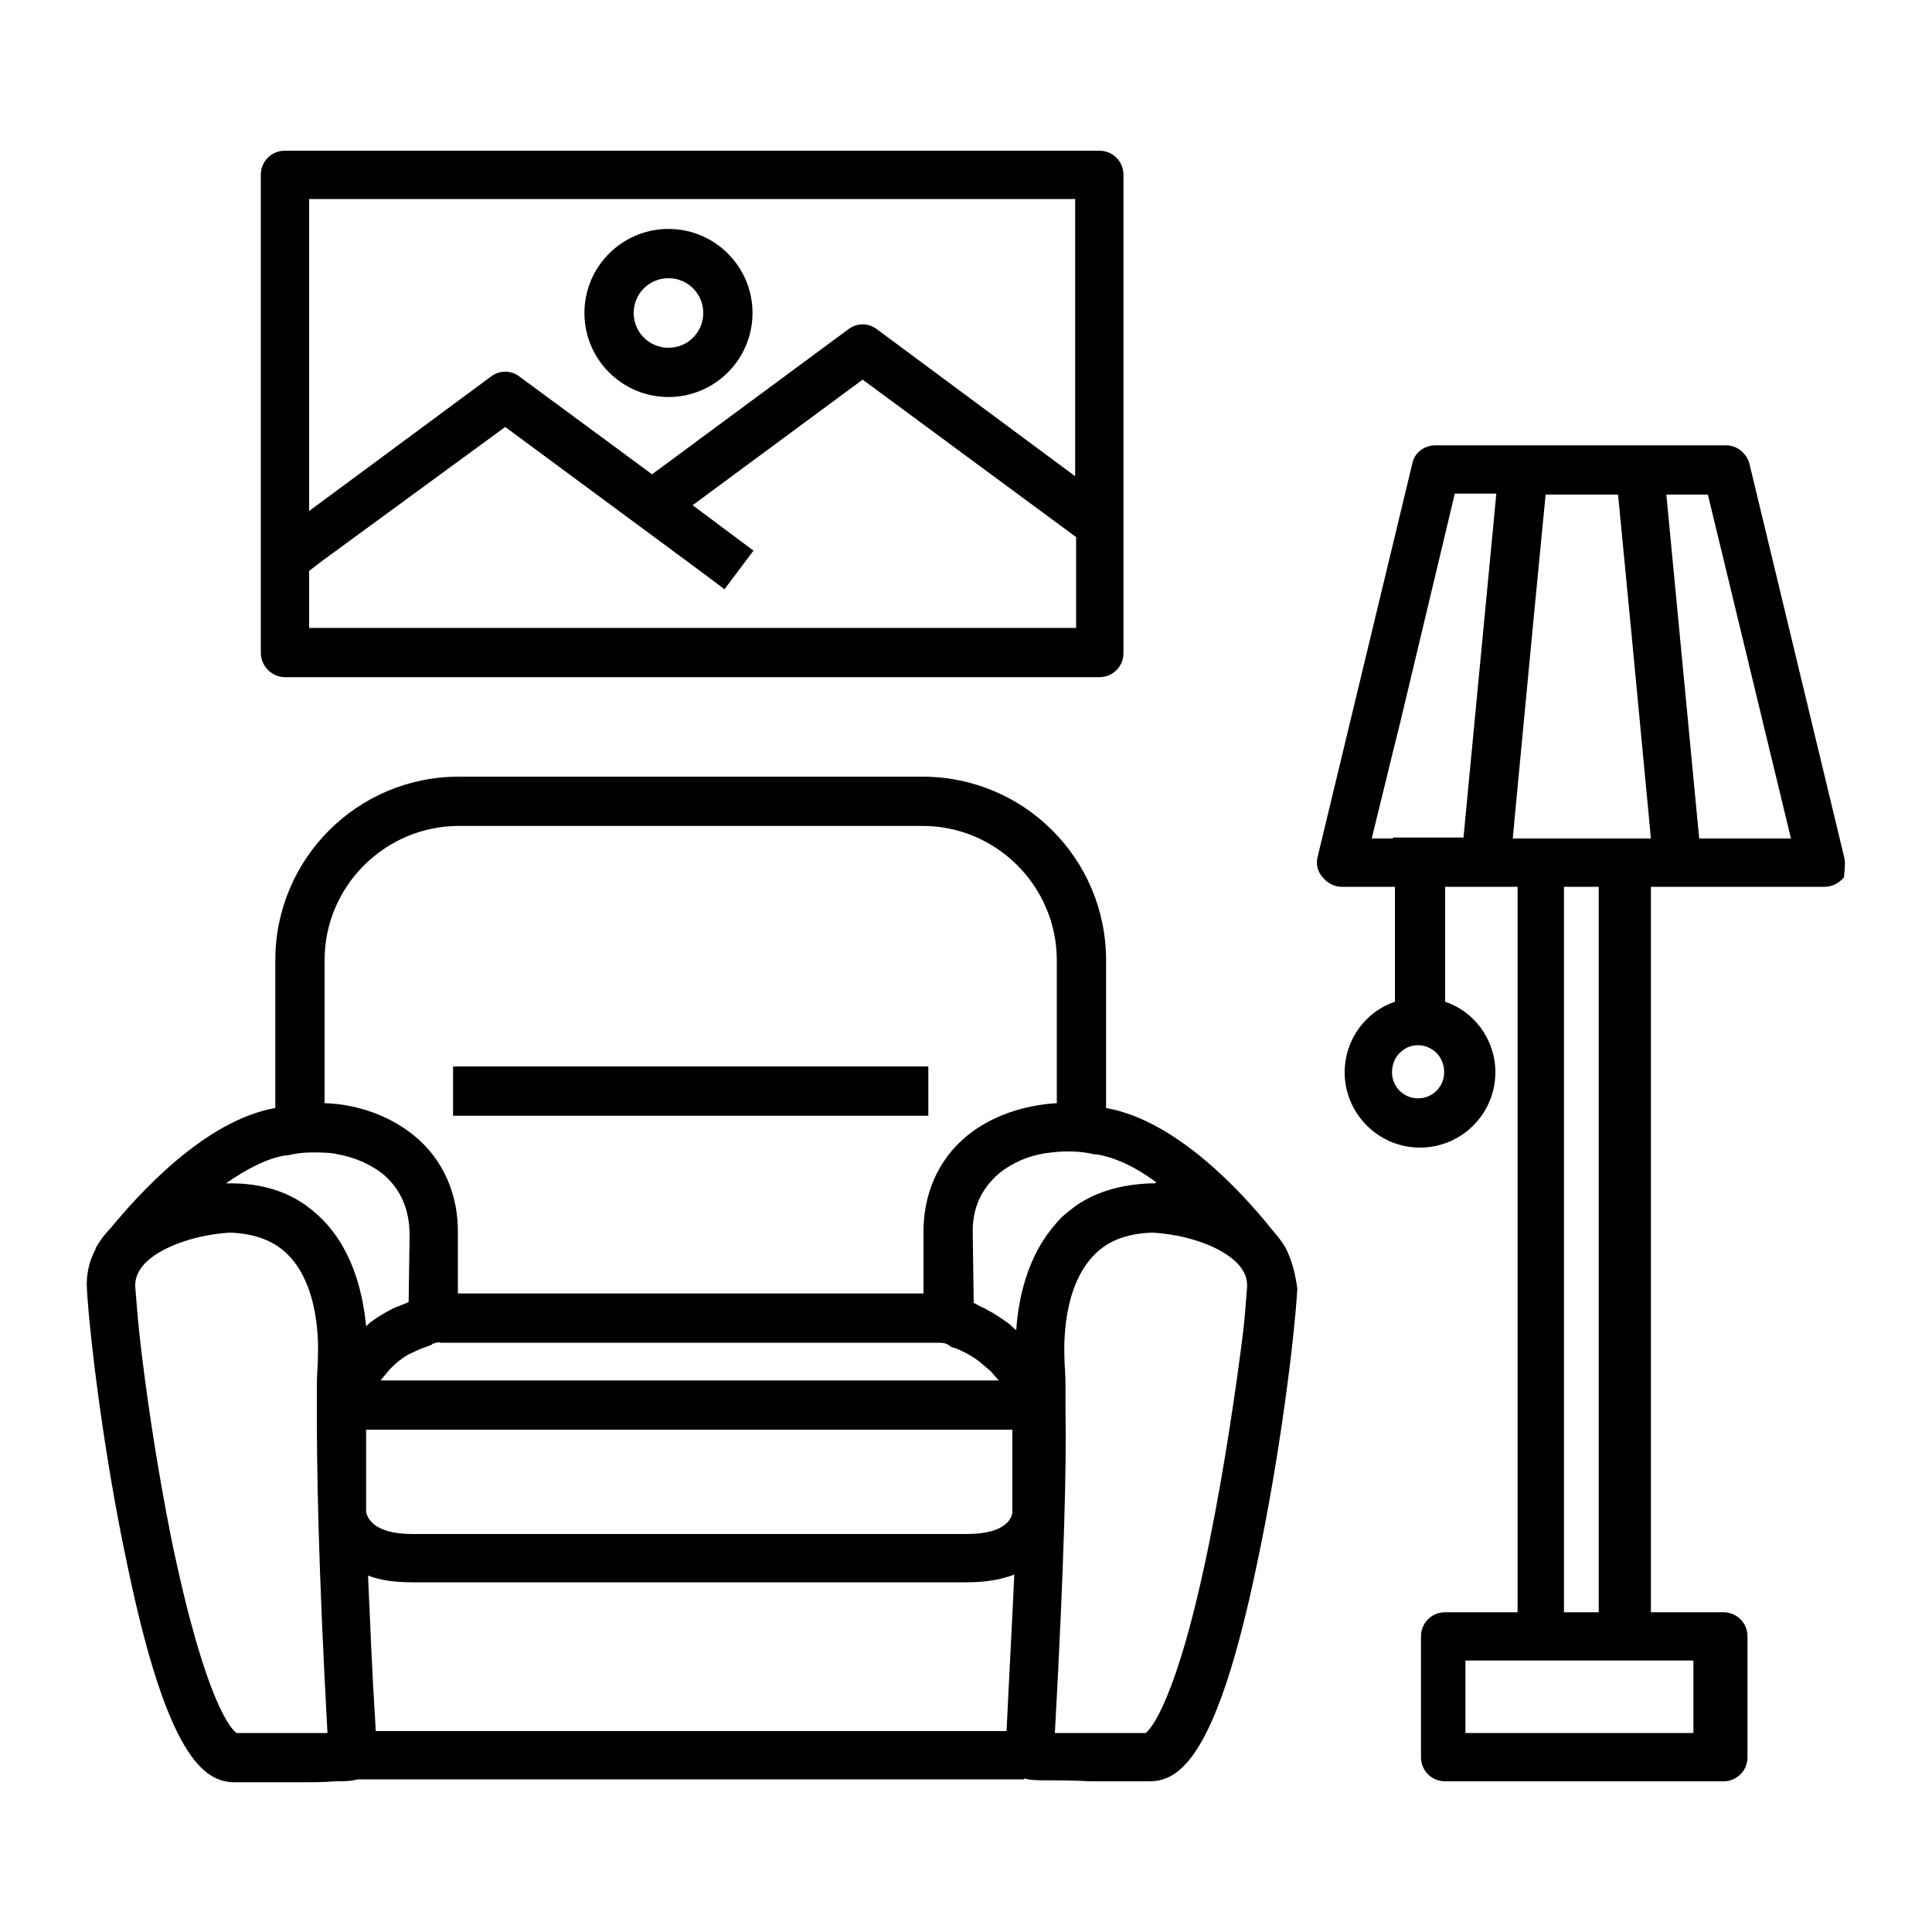<svg xmlns="http://www.w3.org/2000/svg" xmlns:xlink="http://www.w3.org/1999/xlink" id="Layer_1" x="0px" y="0px" viewBox="0 0 200 200" style="enable-background:new 0 0 200 200;" xml:space="preserve"><g>	<polygon points="96.1,112.9 96.1,110.4 46.9,110.4 46.9,112.9 46.9,115.5 96.1,115.5  "></polygon>	<path d="M133.1,129.2c-0.4-0.7-0.9-1.3-1.5-2c-2.8-3.5-9.7-11.2-17.1-12.5V99.4c0-10.5-8.5-19-19-19h-48c-10.5,0-19,8.5-19,19v15.3  c-7.4,1.3-14.3,9.1-17.1,12.5c-0.6,0.6-1.1,1.3-1.5,2c0,0,0,0.1,0,0.1c-0.7,1.3-1,2.7-0.9,4.2c0.3,5.1,1.8,17.4,4.2,28.6  c4.1,19.7,7.9,22.4,11.1,22.4c0,0,2.1,0,4.4,0c0.5,0,1.1,0,1.7,0c1.8,0,3.2,0,4.3-0.1c0.9,0,1.6,0,2.3-0.2h69v-0.1  c0.7,0.2,1.5,0.2,2.6,0.2c1,0,2.5,0,4.3,0.1c0.6,0,1.1,0,1.7,0c2.4,0,4.4,0,4.4,0c3.2,0,7-2.7,11.1-22.4  c2.4-11.2,3.9-23.5,4.2-28.6C134.1,132,133.8,130.6,133.1,129.2C133.1,129.3,133.1,129.2,133.1,129.2z M125.2,159.6  c-3.4,16.8-6.2,19.5-6.6,19.8c-3.4,0-7.1,0-9.4,0c1-18.1,1.2-28.1,1.1-33.4c0-1,0-1.8,0-2.5c0-1.4-0.1-2.2-0.1-2.5  c0-0.1,0-0.1,0-0.2c0-0.3-0.5-6.9,2.8-10.6c1.5-1.7,3.5-2.5,6.3-2.6c3.4,0.2,6.7,1.3,8.5,2.9c0.8,0.7,1.3,1.6,1.3,2.5  c0,0.1,0,0.1,0,0.2c-0.1,1.2-0.2,2.8-0.4,4.6C128,143.4,126.8,151.7,125.2,159.6z M104.2,179.2H38.9c-0.4-6.3-0.6-11.6-0.8-16.1  c1.3,0.5,2.8,0.7,4.6,0.7h1.4c0.1,0,0.3,0,0.4,0c0.2,0,0.3,0,0.4,0h53c0.2,0,0.5,0,0.8,0h1.4c2,0,3.6-0.3,4.9-0.8  C104.8,167.5,104.5,172.8,104.2,179.2z M24.5,179.4c-0.5-0.3-3.2-3-6.7-19.8c-1.6-7.9-2.8-16.2-3.4-21.8c-0.2-1.9-0.3-3.5-0.4-4.6  c0-0.1,0-0.2,0-0.2c0-0.9,0.5-1.8,1.3-2.5c1.8-1.6,5.2-2.7,8.5-2.9c2.7,0.1,4.8,0.9,6.3,2.6c3.3,3.7,2.8,10.3,2.8,10.6  c0,0,0,0.1,0,0.2c0,0.4-0.1,1.1-0.1,2.5c0,0.4,0,0.9,0,1.5c0,0.3,0,0.7,0,1.1c0,0,0,0,0,0c0,5.3,0.1,15.2,1.1,33.3  C31.6,179.4,27.9,179.4,24.5,179.4z M95.5,85.5c7.7,0,13.9,6.3,13.9,13.9v14.8c-3.4,0.2-6.7,1.3-9.2,3.3c-3.1,2.5-4.7,6.2-4.6,10.4  l0,6H47.4l0-6c0.1-4.2-1.5-7.9-4.6-10.4c-2.5-2-5.8-3.2-9.2-3.3V99.4c0-7.7,6.3-13.9,13.9-13.9H95.5z M100.1,158.8h-1.5  c-0.1,0-0.1,0-0.2,0c0,0-0.1,0-0.1,0c-0.1,0-0.1,0-0.1,0c0,0-0.1,0-0.1,0H44.8c-0.1,0-0.2,0-0.3,0c0,0,0,0-0.1,0  c-0.1,0-0.1,0-0.2,0h-1.5c-4.2,0-4.7-1.8-4.8-2.3v-8.5h63.4h3.5v8.5C104.8,157,104.3,158.8,100.1,158.8z M104.9,156.5L104.9,156.5  C104.9,156.6,104.9,156.6,104.9,156.5C104.9,156.6,104.8,156.6,104.9,156.5z M43.9,139.5c0.1,0,0.2-0.1,0.3-0.1  c0.2-0.1,0.3-0.1,0.5-0.2c0,0,0.1-0.1,0.1-0.1c0.3-0.1,0.7-0.2,0.8-0.1c0.1,0,0.1,0,0.2,0h1.5h48.4H97c0.1,0,0.1,0,0.2,0  c0.2,0,0.7,0,1.1,0.3c0,0,0,0,0,0c0.1,0.1,0.2,0.2,0.4,0.2c0.1,0,0.2,0.1,0.3,0.1c0.7,0.3,1.3,0.6,1.9,1c0.6,0.4,1.1,0.9,1.6,1.3  c0,0,0,0,0,0c0.3,0.3,0.6,0.7,0.9,1h-1.8h-3.1h-2.5H47.3h-2.5h-5.4c0.3-0.4,0.6-0.7,0.9-1.1c0.1-0.1,0.1-0.1,0.2-0.2c0,0,0,0,0,0  c0.5-0.5,1.1-1,1.8-1.4C42.8,140,43.3,139.7,43.9,139.5z M38,156.6C38,156.6,38,156.6,38,156.6L38,156.6  C38,156.6,38,156.6,38,156.6z M119.4,122.5c-0.1,0-0.1,0-0.2,0c-3,0.1-5.6,0.8-7.8,2.3c-0.8,0.6-1.6,1.2-2.2,2  c-2.9,3.3-3.8,7.8-4,10.9c-0.3-0.2-0.5-0.5-0.8-0.7c-0.7-0.5-1.4-1-2.2-1.4c-0.3-0.2-0.6-0.3-1-0.5c-0.1-0.1-0.3-0.2-0.4-0.2  l-0.1-7c0,0,0,0,0-0.1c-0.1-2.7,0.9-4.8,2.8-6.4c1.3-1,2.8-1.7,4.6-2c0.7-0.1,1.5-0.2,2.2-0.2c0.2,0,0.4,0,0.5,0  c0.8,0,1.7,0.1,2.5,0.3c0,0,0.1,0,0.1,0c0,0,0.1,0,0.1,0c2,0.3,4.2,1.4,6.2,2.9C119.6,122.5,119.5,122.5,119.4,122.5z M29.6,119.6  c0,0,0.1,0,0.1,0c0,0,0.1,0,0.1,0c0.8-0.2,1.6-0.3,2.5-0.3c0.9,0,1.9,0,2.7,0.2c1.7,0.3,3.3,1,4.6,2c1.9,1.6,2.8,3.7,2.8,6.4  c0,0,0,0,0,0.1l-0.1,6.8c-0.5,0.2-1,0.4-1.5,0.6c-0.8,0.4-1.5,0.8-2.2,1.3c-0.3,0.2-0.5,0.4-0.7,0.6c-0.3-3.1-1.2-7.3-4-10.5  c-0.7-0.8-1.4-1.4-2.2-2c-2.1-1.5-4.7-2.3-7.8-2.3c-0.1,0-0.1,0-0.2,0c-0.1,0-0.2,0-0.3,0C25.4,121.1,27.6,119.9,29.6,119.6z"></path>	<path d="M29.5,70.1h84.3c1.4,0,2.5-1.1,2.5-2.5V18.1c0-1.4-1.1-2.5-2.5-2.5H29.5c-1.4,0-2.5,1.1-2.5,2.5v49.5  C27,68.9,28.1,70.1,29.5,70.1z M29.2,58.1L29.2,58.1L29.2,58.1L29.2,58.1z M52.3,44.2l19.9,14.7l2.8,2.1l1.5-2l0,0l1.5-2l-6.3-4.7  l17.6-13l22.1,16.3V65H32v-5.9l1.3-1L52.3,44.2z M32,20.6h79.3v28.7L90.8,34.1c-0.9-0.7-2.1-0.7-3,0l-20.3,15L53.8,39  c-0.9-0.7-2.1-0.7-3,0L32,52.9V20.6z"></path>	<path d="M69.2,41.1c4.8,0,8.7-3.9,8.7-8.7c0-4.8-3.9-8.7-8.7-8.7c-4.8,0-8.7,3.9-8.7,8.7C60.5,37.2,64.4,41.1,69.2,41.1z   M69.2,28.8c2,0,3.6,1.6,3.6,3.6s-1.6,3.6-3.6,3.6s-3.6-1.6-3.6-3.6S67.2,28.8,69.2,28.8z"></path>	<path d="M190.9,88.7L181.1,48c-0.3-1.1-1.3-1.9-2.4-1.9h-9h-12.1h-9c-1.2,0-2.2,0.8-2.4,1.9l-9.8,40.7c-0.2,0.8,0,1.5,0.5,2.1  c0.5,0.6,1.2,1,2,1h5.5v11.9c-3,1-5.2,3.9-5.2,7.3c0,4.3,3.5,7.8,7.8,7.8c4.3,0,7.8-3.5,7.8-7.8c0-3.4-2.2-6.3-5.2-7.3V91.8h4.4  h3.1v75.1h-7.5c-1.4,0-2.5,1.1-2.5,2.5v12.5c0,1.4,1.1,2.5,2.5,2.5h28.8c1.4,0,2.5-1.1,2.5-2.5v-12.5c0-1.4-1.1-2.5-2.5-2.5h-7.5  V91.8h3.1h14.9c0.8,0,1.5-0.4,2-1C190.9,90.2,191.1,89.4,190.9,88.7z M175.5,179.4h-23.8v-7.5h5h2.5h1.8h2.5h2.5h1.8h2.5h5V179.4z   M165.5,166.9h-1.8h-1.8V91.8h1.8h1.8V166.9z M166.2,86.8h-0.7h-1.8h-1.8h-0.7h-1.8h-2.5h-0.3l0.3-3.2l1.7-17.9l1.4-14.5h7.5  l1.4,14.5l1.7,17.9l0.3,3.2h-0.3H168H166.2z M144.2,86.8H142l2.3-9.4l0.6-2.4l5.7-23.9h4.3l-3.4,35.6h-2.1h-2.5H144.2z M175.9,86.8  l-3.4-35.6h4.3l8.6,35.6H175.9z M146.8,113.7c-1.5,0-2.7-1.2-2.7-2.7c0-0.8,0.3-1.5,0.8-2c0.5-0.5,1.1-0.8,1.9-0.8  c0.7,0,1.4,0.3,1.9,0.8c0.5,0.5,0.8,1.2,0.8,2C149.5,112.5,148.3,113.7,146.8,113.7z"></path></g></svg>